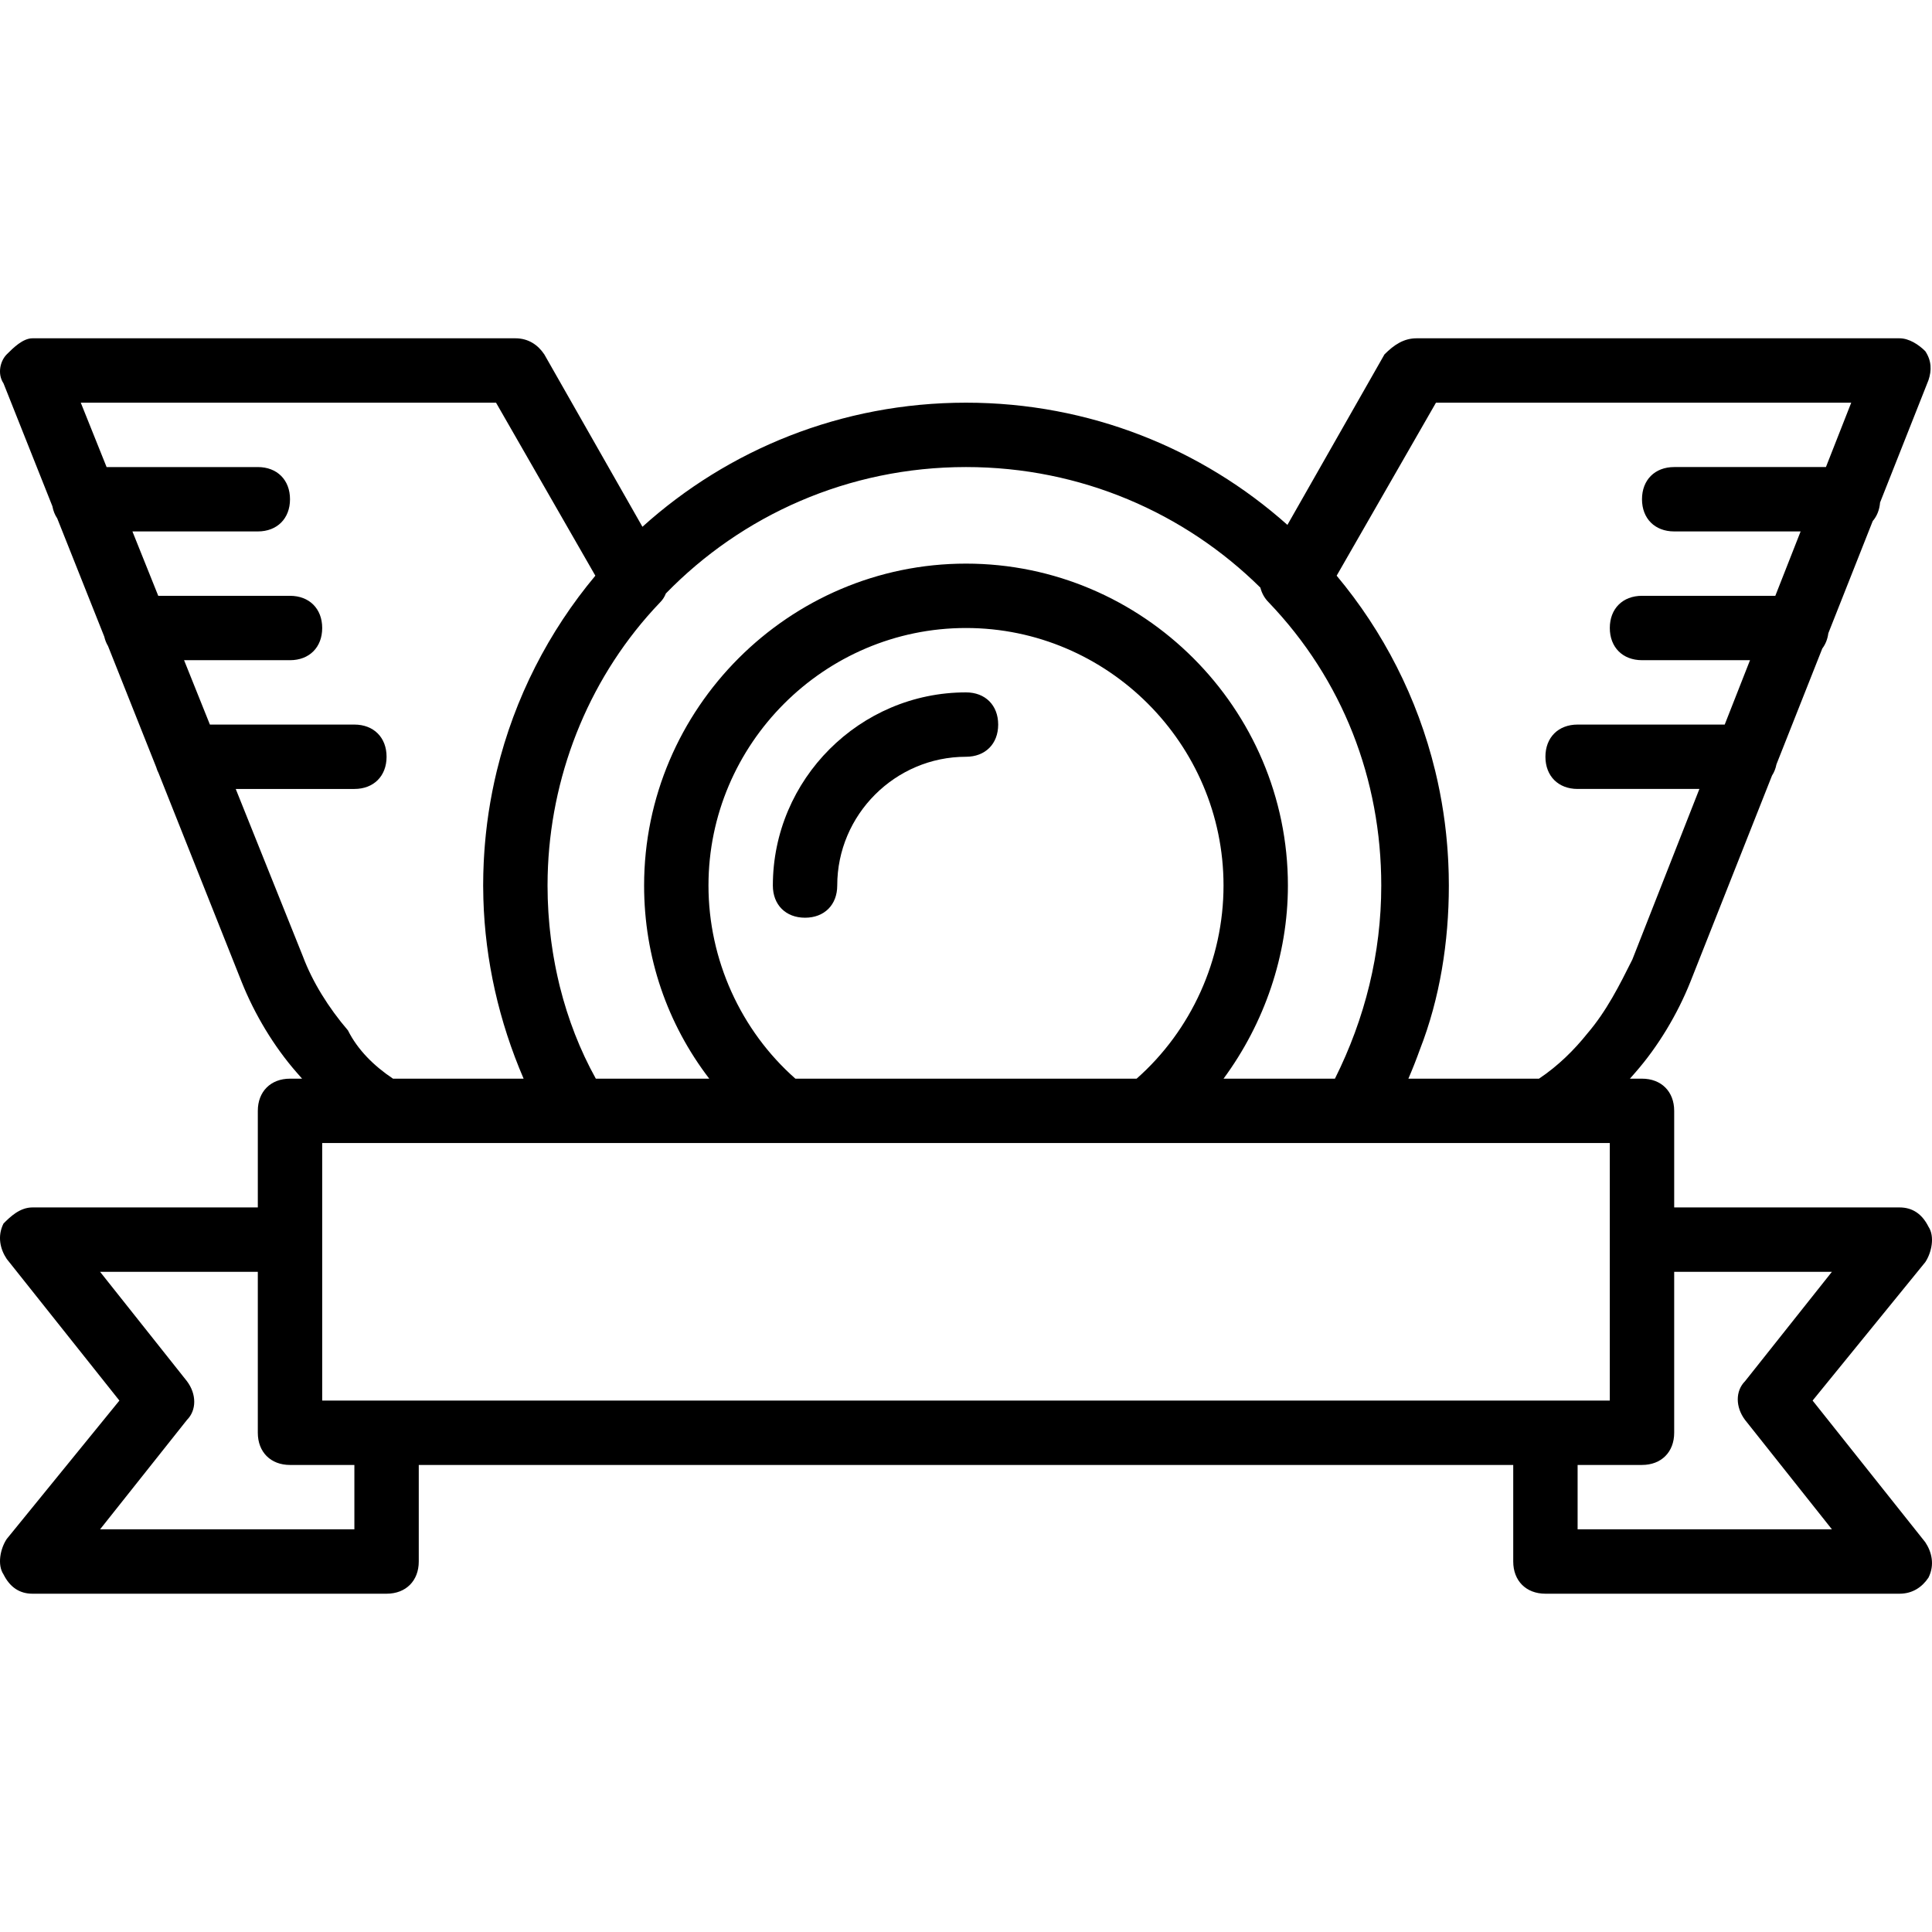 <?xml version="1.0" encoding="iso-8859-1"?>
<!-- Generator: Adobe Illustrator 19.0.0, SVG Export Plug-In . SVG Version: 6.00 Build 0)  -->
<svg version="1.1" id="Layer_1" xmlns="http://www.w3.org/2000/svg" xmlns:xlink="http://www.w3.org/1999/xlink" x="0px" y="0px"
	 viewBox="0 0 512.154 512.154" style="enable-background:new 0 0 512.154 512.154;" xml:space="preserve">
<g transform="translate(1 1)">
	<g>
		<g>
			<path d="M255.077,182.544c-28.16,0-51.2,23.04-51.2,51.2c0,5.12,3.413,8.533,8.533,8.533c5.12,0,8.533-3.413,8.533-8.533
				c0-18.773,15.36-34.133,34.133-34.133c5.12,0,8.533-3.413,8.533-8.533S260.197,182.544,255.077,182.544z"/>
			<path d="M479.504,370.277l29.867-36.693c1.707-2.56,2.56-6.827,0.853-9.387c-1.707-3.413-4.267-5.12-7.68-5.12H442.81v-25.6
				c0-5.12-3.413-8.533-8.533-8.533h-3.201c0.503-0.569,1.006-1.137,1.494-1.707c5.973-6.827,11.093-15.36,14.507-23.893
				l21.665-54.749c0.564-0.865,0.963-1.87,1.181-2.985l12.149-30.7c0.843-1.107,1.394-2.474,1.599-4.042l11.77-29.743
				c1.104-1.28,1.791-2.951,1.945-4.916l12.836-32.438c0.853-2.56,0.853-5.12-0.853-7.68c-1.707-1.707-4.267-3.413-6.827-3.413h-128
				c-3.413,0-5.973,1.707-8.533,4.267l-25.727,45.197c-22.612-20.158-52.445-32.396-85.206-32.396
				c-33.034,0-63.095,12.441-85.773,32.899l-26.014-45.7c-1.707-2.56-4.267-4.267-7.68-4.267h-128c-2.56,0-5.12,2.56-6.827,4.267
				s-2.56,5.12-0.853,7.68l12.962,32.58c0.218,1.215,0.658,2.295,1.28,3.218l12.469,31.341c0.208,0.911,0.54,1.743,0.987,2.481
				l12.776,32.112c0.161,0.569,0.376,1.103,0.637,1.601l22.036,55.387c3.413,8.533,8.533,17.067,14.507,23.893
				c0.488,0.569,0.991,1.138,1.494,1.707h-3.201c-5.12,0-8.533,3.413-8.533,8.533v25.6H7.61c-3.413,0-5.973,2.56-7.68,4.267
				c-1.707,3.413-0.853,6.827,0.853,9.387l29.867,37.547L0.784,406.97c-1.707,2.56-2.56,6.827-0.853,9.387
				c1.707,3.413,4.267,5.12,7.68,5.12h93.867c5.12,0,8.533-3.413,8.533-8.533v-25.6h290.133v25.6c0,5.12,3.413,8.533,8.533,8.533
				h93.867c3.413,0,5.973-1.707,7.68-4.267c1.707-3.413,0.853-6.827-0.853-9.387L479.504,370.277z M101.477,370.277H84.41V327.61
				v-25.6h16.213h51.2h55.467h95.573h55.467h51.2h16.213v25.6v42.667h-17.067H101.477z M186.81,233.744
				c0-37.547,30.72-68.267,68.267-68.267s68.267,30.72,68.267,68.267c0,19.627-8.533,38.4-23.04,51.2H209.85
				C195.344,272.144,186.81,253.37,186.81,233.744z M379.664,105.744h110.08l-6.708,17.067H442.81c-5.12,0-8.533,3.413-8.533,8.533
				s3.413,8.533,8.533,8.533h33.517l-6.708,17.067h-35.342c-5.12,0-8.533,3.413-8.533,8.533c0,5.12,3.413,8.533,8.533,8.533h28.634
				l-6.708,17.067H417.21c-5.12,0-8.533,3.413-8.533,8.533s3.413,8.533,8.533,8.533h32.284l-17.777,45.227
				c-3.413,6.827-6.827,13.653-11.947,19.627c-3.413,4.267-7.68,8.533-12.8,11.947h-34.622c1.106-2.563,2.129-5.156,3.069-7.777
				c5.265-13.48,7.659-28.449,7.659-43.423c0-1.023-0.015-2.045-0.039-3.066c-0.008-0.363-0.023-0.724-0.035-1.086
				c-0.021-0.651-0.043-1.302-0.074-1.952c-0.021-0.442-0.046-0.884-0.071-1.325c-0.032-0.559-0.067-1.118-0.106-1.677
				c-0.034-0.488-0.07-0.976-0.11-1.462c-0.04-0.496-0.085-0.991-0.131-1.486c-0.049-0.53-0.098-1.059-0.154-1.587
				c-0.044-0.414-0.094-0.827-0.141-1.241c-0.069-0.597-0.136-1.195-0.213-1.79c-0.004-0.029-0.008-0.058-0.012-0.087
				c-0.231-1.779-0.501-3.545-0.804-5.299c-0.007-0.038-0.012-0.076-0.019-0.114c-0.135-0.777-0.281-1.55-0.43-2.322
				c-0.034-0.175-0.066-0.351-0.1-0.525c-0.15-0.762-0.309-1.521-0.473-2.278c-0.036-0.168-0.072-0.336-0.109-0.503
				c-0.174-0.788-0.355-1.573-0.543-2.356c-0.024-0.1-0.049-0.2-0.073-0.3c-4.697-19.328-13.764-36.92-26.106-51.679
				L379.664,105.744z M255.077,122.81c30.485,0,58.025,12.189,78.042,31.973c0.355,1.459,1.114,2.81,2.172,3.867
				c19.627,20.48,29.867,46.933,29.867,75.093c0,18.006-4.32,35.289-12.28,51.2h-29.529c10.839-14.699,17.062-32.726,17.062-51.2
				c0-46.933-38.4-85.333-85.333-85.333s-85.333,38.4-85.333,85.333c0,19.026,6.18,36.727,17.27,51.2h-30.07
				c-4.211-7.579-7.378-15.784-9.511-24.302c-0.054-0.22-0.11-0.439-0.163-0.659c-0.17-0.699-0.329-1.402-0.485-2.105
				c-0.125-0.566-0.248-1.132-0.364-1.7c-0.098-0.478-0.193-0.956-0.284-1.435c-0.14-0.731-0.272-1.464-0.397-2.199
				c-0.067-0.39-0.133-0.78-0.195-1.171c-0.125-0.783-0.239-1.569-0.347-2.356c-0.052-0.379-0.106-0.758-0.154-1.138
				c-0.099-0.78-0.186-1.563-0.268-2.346c-0.042-0.397-0.087-0.793-0.125-1.191c-0.073-0.769-0.132-1.542-0.189-2.315
				c-0.03-0.408-0.066-0.816-0.091-1.225c-0.051-0.807-0.085-1.617-0.119-2.428c-0.015-0.367-0.038-0.735-0.049-1.102
				c-0.037-1.173-0.057-2.348-0.057-3.527c0-0.889,0.013-1.775,0.033-2.66c0.016-0.671,0.042-1.342,0.071-2.012
				c0.007-0.168,0.011-0.336,0.019-0.504c1.209-25.555,11.357-50.732,29.744-69.918c0.672-0.672,1.164-1.464,1.498-2.326
				C195.639,135.635,223.808,122.81,255.077,122.81z M91.237,272.144c-5.12-5.973-9.387-12.8-11.947-19.627l-17.801-44.373h31.454
				c5.12,0,8.533-3.413,8.533-8.533s-3.413-8.533-8.533-8.533H54.643l-6.846-17.067h28.081c5.12,0,8.533-3.413,8.533-8.533
				c0-5.12-3.413-8.533-8.533-8.533H40.95l-6.846-17.067h33.24c5.12,0,8.533-3.413,8.533-8.533s-3.413-8.533-8.533-8.533H27.257
				l-6.846-17.067h110.08l26.33,45.865c-12.342,14.759-21.408,32.352-26.106,51.679c-0.024,0.1-0.049,0.2-0.073,0.3
				c-0.188,0.783-0.369,1.568-0.543,2.356c-0.037,0.168-0.073,0.336-0.109,0.503c-0.164,0.757-0.323,1.516-0.473,2.278
				c-0.035,0.175-0.067,0.35-0.1,0.525c-0.149,0.772-0.295,1.545-0.43,2.322c-0.007,0.038-0.012,0.076-0.019,0.114
				c-0.303,1.755-0.573,3.521-0.804,5.299c-0.004,0.029-0.008,0.058-0.012,0.087c-0.077,0.595-0.144,1.193-0.213,1.79
				c-0.048,0.414-0.098,0.827-0.141,1.241c-0.056,0.528-0.105,1.057-0.154,1.587c-0.046,0.495-0.091,0.99-0.131,1.486
				c-0.04,0.487-0.076,0.974-0.11,1.462c-0.039,0.558-0.074,1.117-0.106,1.677c-0.025,0.441-0.05,0.882-0.071,1.325
				c-0.031,0.65-0.053,1.301-0.074,1.952c-0.011,0.362-0.026,0.723-0.035,1.086c-0.024,1.021-0.039,2.043-0.039,3.066
				c0,1.201,0.022,2.398,0.06,3.592c0.472,16.283,4.145,32.487,10.668,47.608h-34.622C98.064,281.53,93.797,277.264,91.237,272.144z
				 M92.944,404.41H25.53l23.04-29.013c2.56-2.56,2.56-6.827,0-10.24l-23.04-29.013h41.813v42.667c0,5.12,3.413,8.533,8.533,8.533
				h17.067V404.41z M417.21,404.41v-17.067h17.067c5.12,0,8.533-3.413,8.533-8.533v-42.667h41.813l-23.04,29.013
				c-2.56,2.56-2.56,6.827,0,10.24l23.04,29.013H417.21z"/>
		</g>
	</g>
</g>
<g>
</g>
<g>
</g>
<g>
</g>
<g>
</g>
<g>
</g>
<g>
</g>
<g>
</g>
<g>
</g>
<g>
</g>
<g>
</g>
<g>
</g>
<g>
</g>
<g>
</g>
<g>
</g>
<g>
</g>
</svg>
